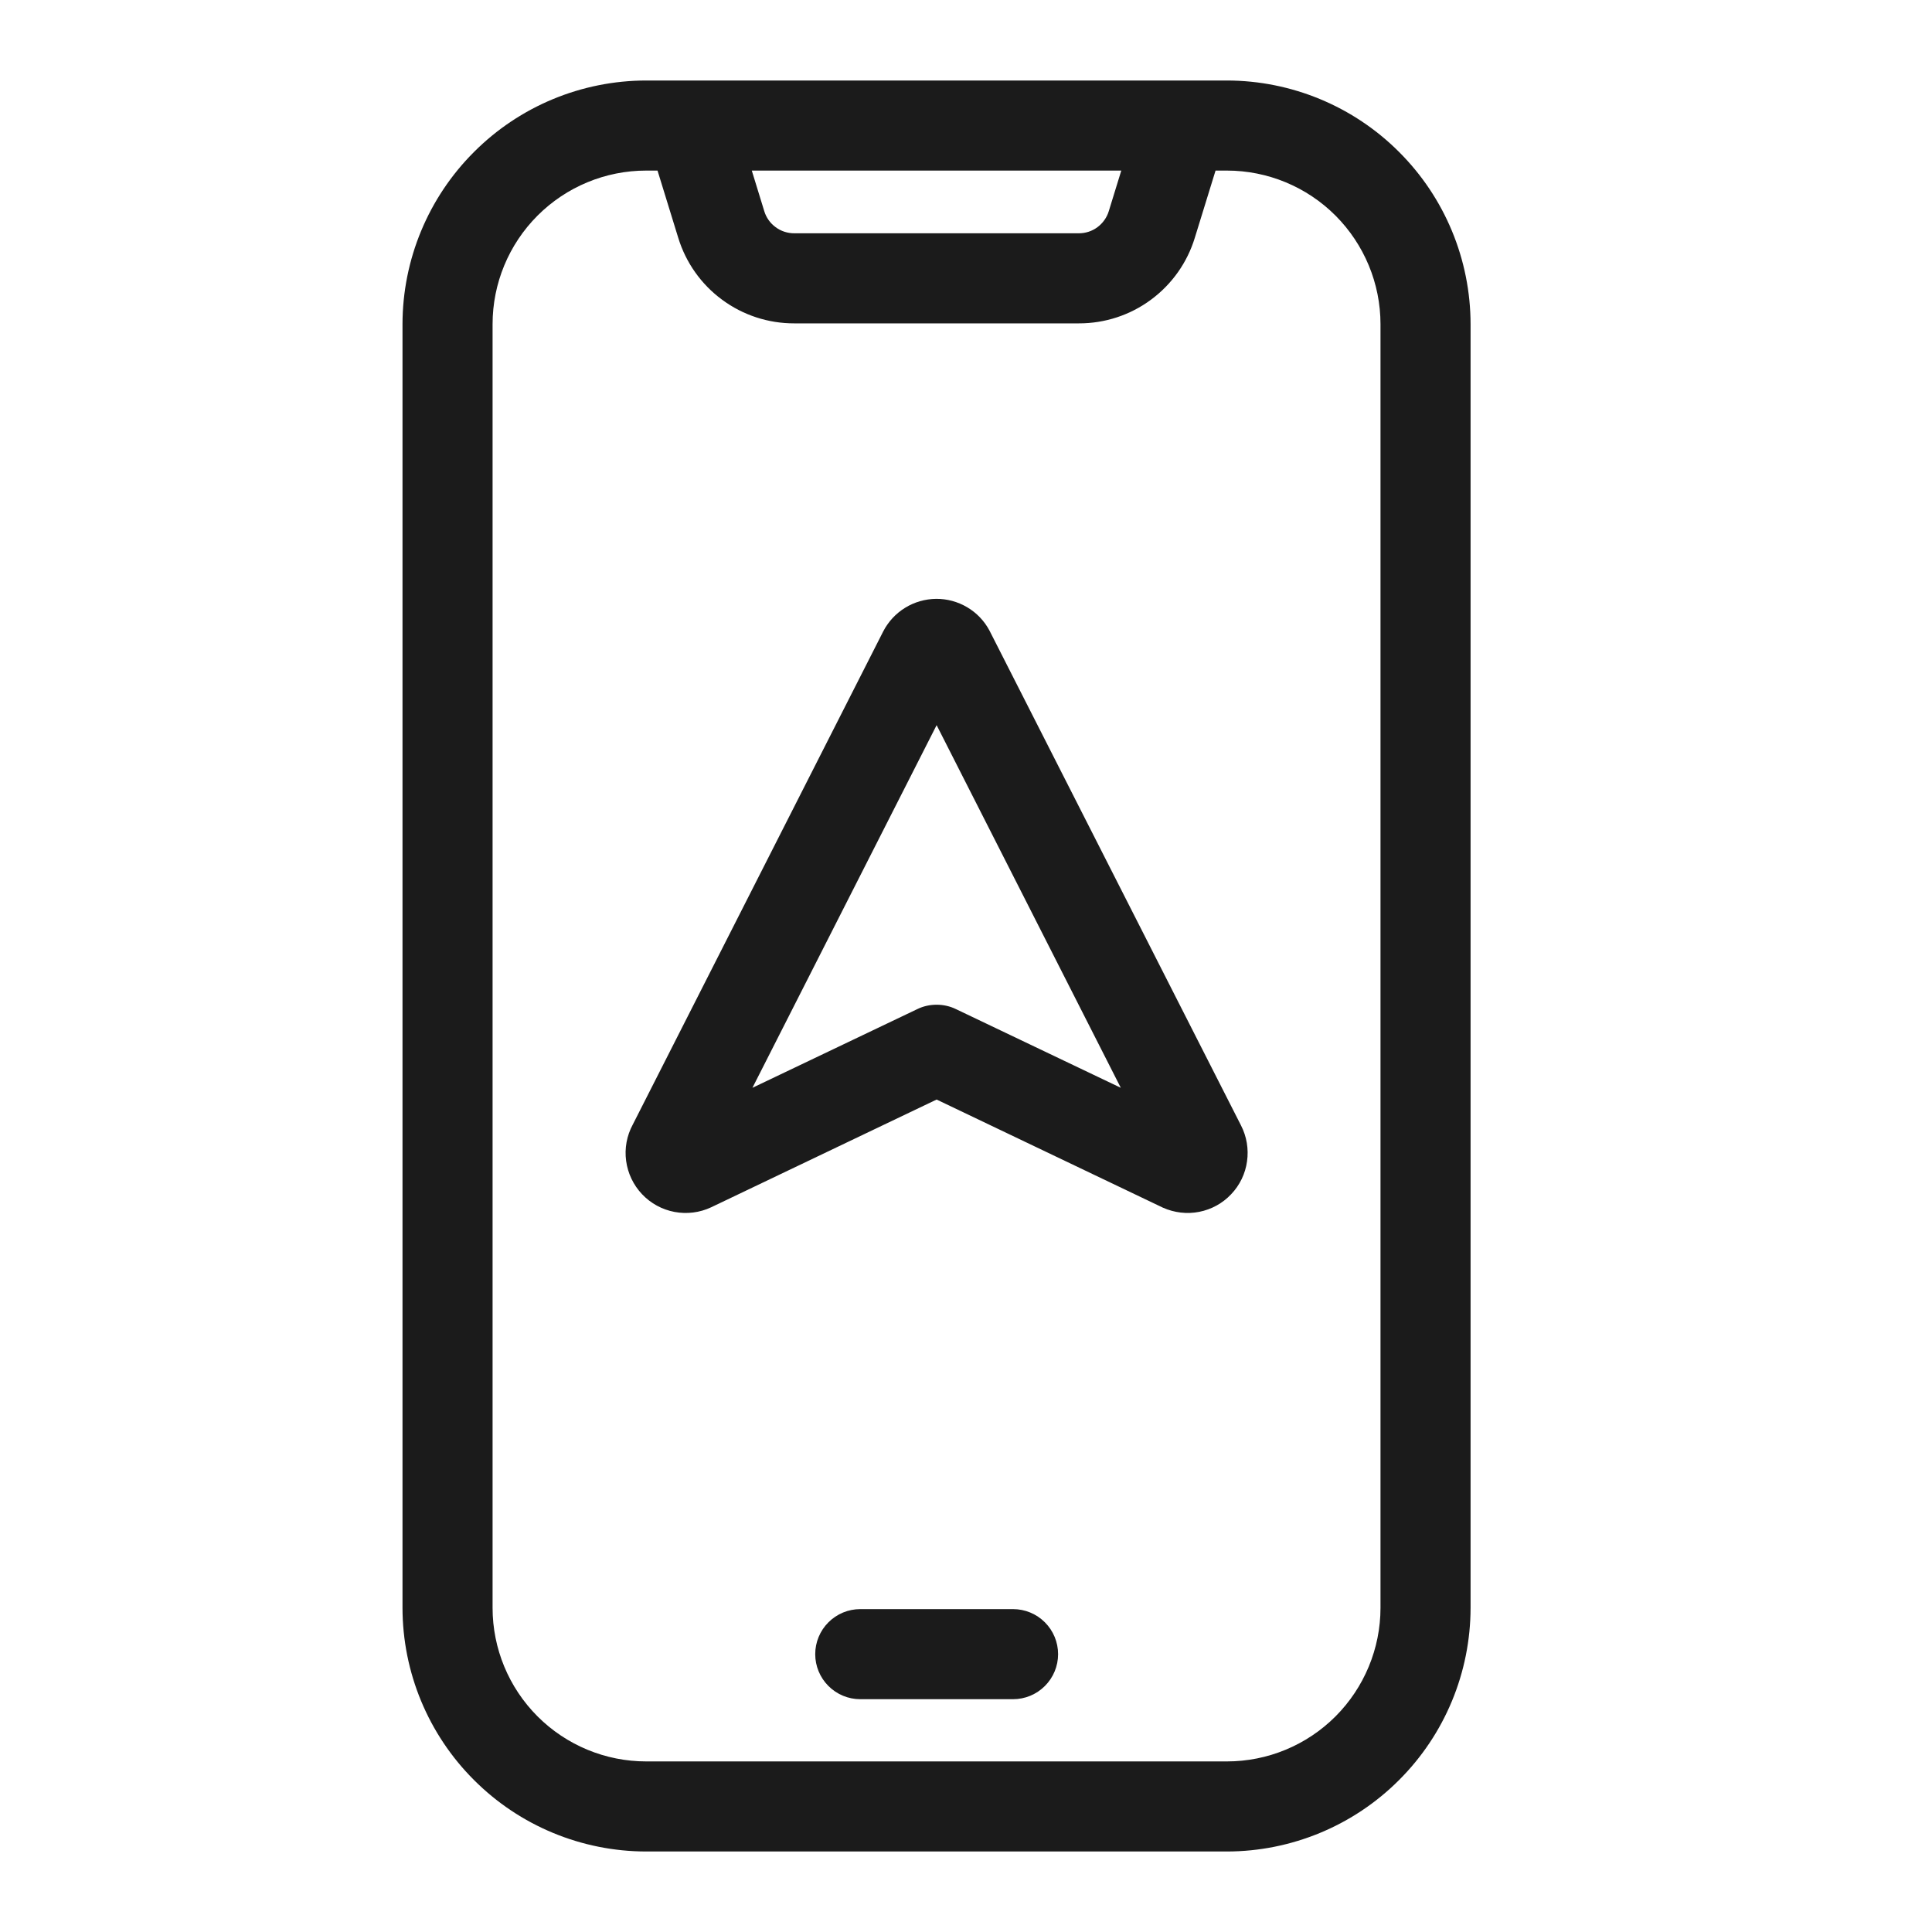 <svg width="24" height="24" viewBox="0 0 24 24" fill="none" xmlns="http://www.w3.org/2000/svg">
<path d="M15.241 1H8.027C7.224 1.001 6.455 1.32 5.888 1.888C5.32 2.455 5.001 3.224 5 4.027V19.973C5.001 20.776 5.32 21.545 5.888 22.112C6.455 22.68 7.224 22.999 8.027 23H15.241C16.043 22.999 16.813 22.68 17.38 22.112C17.948 21.545 18.267 20.776 18.268 19.973V4.027C18.267 3.224 17.948 2.455 17.38 1.888C16.813 1.32 16.043 1.001 15.241 1ZM13.929 2.119L13.774 2.622C13.75 2.702 13.7 2.772 13.633 2.822C13.566 2.872 13.485 2.898 13.401 2.898H9.867C9.783 2.898 9.702 2.872 9.635 2.822C9.568 2.773 9.518 2.703 9.494 2.623L9.339 2.119H13.929ZM17.149 19.973C17.149 20.479 16.947 20.964 16.59 21.322C16.232 21.68 15.747 21.881 15.241 21.881H8.027C7.521 21.881 7.036 21.68 6.678 21.322C6.32 20.964 6.119 20.479 6.119 19.973V4.027C6.119 3.521 6.32 3.036 6.678 2.678C7.036 2.32 7.521 2.119 8.027 2.119H8.168L8.425 2.953C8.519 3.261 8.71 3.532 8.97 3.723C9.229 3.915 9.544 4.018 9.867 4.017H13.401C13.724 4.018 14.039 3.915 14.298 3.723C14.558 3.531 14.749 3.261 14.843 2.952L15.1 2.119H15.241C15.747 2.119 16.232 2.32 16.59 2.678C16.947 3.036 17.149 3.521 17.149 4.027V19.973Z" fill="#1B1B1B"/>
<path d="M12.585 19.989H10.686C10.538 19.989 10.396 20.048 10.291 20.153C10.186 20.258 10.127 20.4 10.127 20.549C10.127 20.697 10.186 20.839 10.291 20.944C10.396 21.049 10.538 21.108 10.686 21.108H12.585C12.733 21.108 12.875 21.049 12.98 20.944C13.085 20.839 13.144 20.697 13.144 20.549C13.144 20.4 13.085 20.258 12.98 20.153C12.875 20.048 12.733 19.989 12.585 19.989Z" fill="#1B1B1B"/>
<path d="M12.291 7.832C12.227 7.712 12.131 7.612 12.014 7.543C11.897 7.474 11.764 7.438 11.628 7.439C11.492 7.441 11.359 7.479 11.244 7.55C11.128 7.621 11.034 7.723 10.972 7.843L7.861 13.969C7.786 14.107 7.757 14.265 7.778 14.421C7.799 14.576 7.868 14.721 7.976 14.835C8.084 14.949 8.225 15.026 8.379 15.055C8.533 15.084 8.693 15.064 8.835 14.997L11.635 13.659L14.446 15.002C14.588 15.065 14.745 15.084 14.897 15.054C15.049 15.024 15.188 14.948 15.294 14.835C15.401 14.723 15.47 14.58 15.491 14.427C15.513 14.274 15.487 14.118 15.416 13.98L12.291 7.832ZM11.876 12.536C11.801 12.499 11.718 12.481 11.635 12.481C11.551 12.481 11.469 12.499 11.394 12.536L9.347 13.513L11.635 9.008L13.923 13.513L11.876 12.536Z" fill="#1B1B1B"/>
</svg>
